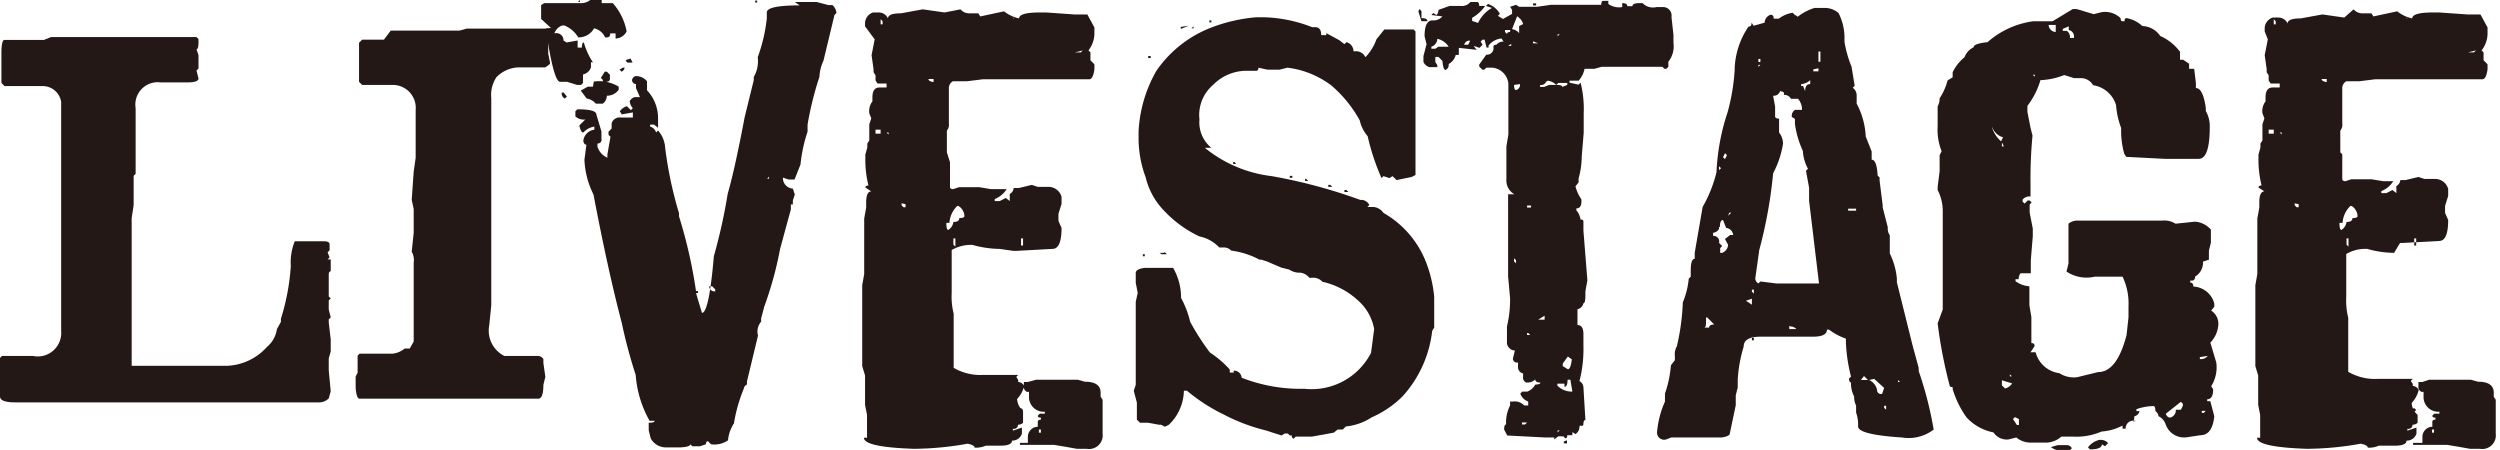 <svg xmlns="http://www.w3.org/2000/svg" viewBox="0 0 88.29 15.89"><defs><style>.a{fill:#231815;}</style></defs><title>liveatage</title><path class="a" d="M346.25,280.38l0.28,0h0.21l0.28,0,0.39,0h0.88l0.18,0v0l0,0,0.35,0,0.21,0,0.39,0h0.84l0.35,0,0.32,0h0.46l0.07,0.07v0.11q0,0.25-.07.25l0.07,0.21,0,0.11,0,0.18v0.18l-0.07.07,0.07,0.28v0q0,0.14-.39.14v0l-0.25,0h-0.7a0.79,0.79,0,0,0-.88.91V283h0l0,0v0.6l0,0.25,0,0h0l0,0v0l0,0.18,0,0h0l0,0.25,0,0.11,0,0.18v0.39l0,0.25-0.07.07,0,0.25v0.07h0l0,0.25v0.46l0,0v0l0,0h0l-0.07.46,0,0.21,0,0.14,0,0.32v0.14l0,0,0,0v0.28l0,0,0,0v0.21l0,0.18,0,0.21,0,0.11,0,0.18v0l0,0.32,0,0.11,0,0.18,0,0.46h0l0,0.11,0,0.46,0,0v0l0,0.18,0,0.25,0,0v0l0,0.32v0.07l0,0,0,0v0l0,0,0,0v0.14l0,0.21,0,0.11,0,0.32h0l0.14,0h2.74l0.32,0,0.14,0a2,2,0,0,0,1.44-.67,1,1,0,0,0,.35-0.63l0.14-.25,0-.11a7.93,7.93,0,0,0,.35-1.86l0,0a2,2,0,0,1,.14-0.88l0,0,0,0h0.77l0,0,0,0h0.25q0.21,0,.21.11v0.21l-0.07.07,0.07,0.18,0,0,0,0-0.07.07v0l0.11,0,0,0.14,0,0.28s-0.07,0-.07.11l0,0,0,0.18,0,0.35h0l0,0v0l0,0.25,0.07,0.07-0.07.07,0,0v0l0,0.11,0,0.21,0,0h0l0.07,0.28-0.07.07,0,0h0l0,0.11,0.07,0.6,0,0.14v0.07l0,0.21-0.07.25,0,0.21,0,0.21,0.07,0.74-0.07.25,0,0a0.48,0.48,0,0,1-.32.14l-0.42,0-0.7,0-0.14,0-0.21,0h-0.42l-0.28,0-0.28,0h-0.25l-0.21,0-0.11,0-0.42,0-0.39,0-0.35,0-0.32,0-0.91,0-0.67,0-0.32,0-0.39,0-0.25,0-0.39,0-0.32,0-0.49,0-0.25,0,0,0h0l-0.25,0-0.28,0-0.35,0-0.32,0-0.18,0-0.7,0H345.3l-0.21,0-0.11,0q-0.53,0-.53-0.21v-0.07l0,0,0-.11,0-.11,0-.14,0-.25,0-.25,0-.11,0-.21v-0.11l0.07-.07h0.35l0.32,0,0.35,0h0.07a0.83,0.83,0,0,0,1-.88l0-.18,0-.21,0-.14,0-.53,0,0v0l0-.11,0-.11,0-.42v-1l0-.35,0-.32v-0.7l0-.11,0-.18v-1.3l0-.21,0-.18V285.2l0-.18,0-.21V284l0-.28,0-.28v-0.77a0.66,0.66,0,0,0-.63-0.56l-0.74,0h-0.63l-0.11-.11v-0.11l0-.18,0-.21,0-.21,0-.35q0-.46.11-0.46H346Zm0.7,6.36,0,0h0l0,0v-0.07h0Z" transform="translate(-344.45 -279.07)"/><path class="a" d="M358.25,280.15l0.14,0h0.74l0,0,0,0h1.55l0,0,0.25-.07,0.21,0h0.28l0,0,0,0h0.6l0.14,0,0.14,0H363l0.14,0,0.14,0h0.53l0,0h0l0,0.42v0l0,0.18,0,0h0l0,0v0.14l0,0.14,0.07,0.35-0.07.07,0,0v0l-0.11.07h-0.95a1.14,1.14,0,0,0-.77.35,1.13,1.13,0,0,0-.18.74v0.84l0,0.32,0,0.35v0.77l0,0.11,0,0.18v1.2l0,0,0,0v0.11l0,0.14,0,0v0.11h0l0,0.25v0.49l0,0.14,0,0v0l0,0.11,0,0.53v1.48l0,0.18h0l0,0-0.07.7a1,1,0,0,0,.53,1.09l0,0,0.11,0,0,0,0.21,0,0.39,0,0.14,0,0.14,0,0.18,0,0,0h0a0.24,0.24,0,0,1,.21.11v0.14l0,0,0.07,0.49-0.07.28,0,0h0q0,0.49-.18.49l-0.25,0h-4.57l0,0,0,0h-1l-0.14,0-0.14,0h-0.21q-0.11,0-.14-0.39l0-.14,0-.25,0.07-.14,0-.35v-0.25l0.07-.07h0.39l0.11,0,0.18,0h0.49a0.8,0.8,0,0,0,.42-0.18l0.18,0,0.14-.25,0,0,0-.18v-0.42l0-.11,0-.18v-0.53l0-.14,0-.14V290l0-.56,0-.56v-0.07l0-.21,0,0v0l0-.25a0.6,0.6,0,0,0-.07-0.39l0.07-.67,0-.7,0-.14-0.07-.32,0.07-1,0,0h0l0.07-.49,0,0v0l0-.25,0-.63v-0.07l0-.21,0,0,0-.18,0-.21,0,0v0l0-.14,0,0v0a0.81,0.81,0,0,0-.84-0.88h-1.05l-0.11-.11v-0.32l0-.11,0-.18v-0.77l0.11-.11h0.77Z" transform="translate(-344.45 -279.07)"/><path class="a" d="M365.7,279.07l0,0v0l0,0.11h0l0.39,0a2.06,2.06,0,0,1,.49,1,0.45,0.45,0,0,1-.39.25l0-.18H366q0,0.14-.11.14h-0.07a0.56,0.56,0,0,0-.39-0.32,0.62,0.62,0,0,1-.56.32,1,1,0,0,0-.49-0.42h-0.07a0.43,0.43,0,0,0-.28.28,0.25,0.25,0,0,1,.32.25l0,0,0.11,0.07,0.39-.07,0,0v0.25H365q0-.18.07-0.18a2.34,2.34,0,0,0,.32.7v0h-0.07v0.18a0.38,0.38,0,0,1-.28.25V282l-0.07.07h-0.14l-0.35-.11-0.25,0q-0.21,0-.46-1.58l-0.11-.21q0-.11.25-0.11l-0.35-.32,0-.49,0.11-.07h0.46l0.18,0,0.21,0h0.14l0.21,0,0.14,0a0.52,0.52,0,0,0,.32-0.14h0.07l0.14,0Zm-1.34,3.27,0.11,0.14v0l-0.07.07a0.19,0.19,0,0,1-.11-0.21l0,0h0Zm8.16-3.2,0.42,0h0.21l0.14,0,0,0h0l0.42,0.11,0.14,0a0.42,0.42,0,0,1,.14.28l-0.07.07,0,0-0.39,1.62a1.44,1.44,0,0,0-.14.56,11.58,11.58,0,0,0-.42,1.69v0.25a5.31,5.31,0,0,0-.25,1.16l-0.21.53-0.21,0-0.21-.07H372.1a0.37,0.37,0,0,0,.35.39l0.07,0.21-0.07.21v0.14h-0.07l0,0.18-0.07.25,0,0L372,287.86l-0.07.35,0,0v0a12.85,12.85,0,0,1-.49,1.69l-0.11.42,0,0.11a0.53,0.53,0,0,0-.11.49l-0.39,1.62,0,0.11a0.18,0.18,0,0,0-.11.14l0,0a5.56,5.56,0,0,0-.35,1.23,1.34,1.34,0,0,0-.21.6,0.84,0.84,0,0,1-.6.14l-0.11-.11s-0.07,0-.07.11l0,0h0l0,0h0l-0.21.07H368.9l-0.07-.07,0,0h0l0,0h0q0,0.09-.35.11l0,0v0l0,0h0l-0.21,0,0,0h0l-0.14,0-0.14,0a0.61,0.61,0,0,1-.56-0.32l0,0v0l-0.07-.28V294q0.21,0,.21-0.07v0h-0.18a3.86,3.86,0,0,1-.49-1.62,17.52,17.52,0,0,1-.49-1.83q-0.49-1.86-1-4.54a3,3,0,0,1-.32-1.23l0,0v0l0.07-.53q-0.09,0-.11-0.14a0.45,0.45,0,0,1,.39-0.39v-0.11a0.68,0.68,0,0,0-.39.21q-0.09,0-.14-0.25l0.21-.21v0a0.43,0.43,0,0,1-.35-0.11V283l0.07-.07h0q0.67,0,.67.18l0.18,0.6,0,0.11,0,0.14a0.14,0.14,0,0,1-.14.18v0.11a0.63,0.63,0,0,0,.35.39v0l0-.11,0.11-.63-0.07-.07v-0.11l0.11-.11,0-.18a0.29,0.29,0,0,1,.32-0.21l0.32,0,0.11,0,0-.18-0.39.07-0.07-.11a0.46,0.46,0,0,1,.25-0.18l0.14,0.14,0.07-.07v0a0.4,0.4,0,0,1-.11-0.25v0a0.28,0.28,0,0,1,.18-0.14l0.18,0,0,0-0.14-.32,0-.14a0.15,0.15,0,0,1-.14-0.14,0.18,0.18,0,0,1,.11-0.14,0.49,0.49,0,0,1,.42.18l0,0.32a1.43,1.43,0,0,1,.39,1l0,0.32,0,0h0l-0.14-.11-0.14,0v0.07a0.31,0.31,0,0,1,.21.21h0l0.07-.07a1,1,0,0,1,.25.6h0a14,14,0,0,0,.49,2.32l0,0.11a17,17,0,0,1,.6,2.64h0.07v0.07h-0.07v0l0.21,0.7h0q0.25,0,.42-2a19.57,19.57,0,0,0,.49-2.21q0.25-.86.6-2.71l0.32-1.3,0-.11a1.12,1.12,0,0,0,.14-0.7l0,0,0,0v0a5.74,5.74,0,0,0,.32-1.37l0,0v-0.21q0-.25,1.16-0.25Zm-7.59-.07v0l-0.07.07,0,0v0l0,0h0.07Zm0.49,2.88a1.34,1.34,0,0,1,.88.18v0.11a0.51,0.51,0,0,1-.42.21,0.35,0.35,0,0,1-.14.28h-0.25a0.52,0.52,0,0,0-.32-0.18l-0.21-.28,0.25-.14,0.18,0Zm0.39-.35h0.07l0.11,0.11v0.14q0,0.11-.14.11l-0.11,0v-0.07l0,0v0l-0.07-.07Zm0.63-.14h0.07a0.18,0.18,0,0,1-.11.14l-0.07-.07Zm0.28-.32,0.07,0.14,0,0h-0.18l-0.07-.07S366.58,281.17,366.72,281.14Zm2.18,13.08v0H369v0H368.9Zm0.6-5v0a0.19,0.19,0,0,0,.21.14v-0.07l-0.11-.11H369.5Zm1.62-10.13h0.07v0.07h-0.07v-0.07Zm0.42,6.29h0.07v-0.07Z" transform="translate(-344.45 -279.07)"/><path class="a" d="M374.26,289l0,0v0l-0.07.07,0,0v0Zm4.11-9.6a0.41,0.41,0,0,0,.28.14l0.35,0,0.07,0.11,0.84-.18a1.28,1.28,0,0,0,.53.25h0q0-.21.74-0.21l0.21,0,1,0.07,0.46,0,0.25,0.46v0.25a1,1,0,0,1-.21.56l0.07,0.07,0,0.28,0.14,0.14v0.18l0,0,0,0q-0.05.35-.18,0.35h-0.6l-0.49,0-0.63,0h-1.37l-0.56,0-0.11,0-0.56.07,0,0-0.18,0H378.1a0.28,0.28,0,0,0-.14.25l0,0.49v0.25l0,0.32,0,0v0l0,0,0,0.18v0l0,0v0l0,0h0a0.31,0.31,0,0,1-.07.25l0,0v0l0,0.35,0,0.42,0,0L378,284.8v0.07h0l0,0.42v0.39s0,0.07.11,0.07l0.21-.07h0.21l0.32,0,0,0h0l0.18,0,0,0h0l0.42,0.07H380a0.88,0.88,0,0,1-.42.35v0.07l0.18,0,0.21-.11h0l0.14,0.11h0l0-.25a0.26,0.26,0,0,0,.14-0.21h0.18l0,0,0.46-.11,0.21,0.07h0.35a0.48,0.48,0,0,1,.49.35l0,0.25,0,0v0l-0.11.35,0,0.14,0,0.11,0.11,0.25q0,0.74-.32.74l-1.27.07-0.11,0-0.49-.07,0,0h0a3.59,3.59,0,0,1-.95-0.14,1.34,1.34,0,0,0-.74.18l0,0.21v1.3a2.5,2.5,0,0,0,.07.74l0,0.32v0.18l0,0.39,0,0v0l0,0.39v0.63a1.86,1.86,0,0,0,1.05.25v0l0,0h0.28l0.35,0,0.18,0,0.42,0,0,0v0l-0.07.07,0.07,0.11v0.07l0,0v0a0.26,0.26,0,0,1,.21.14,1,1,0,0,1-.25.46,0.59,0.59,0,0,0,.21.42V294s-0.06.07-.18,0.07a0.14,0.14,0,0,1-.18.14v0.07l0.32-.11,0,0v0.21a0.35,0.35,0,0,1-.35.25q0,0.18-.42.18l-0.14,0H379.4l-0.14,0a0.86,0.86,0,0,1-.39.07q0-.09-0.25-0.14a10.92,10.92,0,0,1-1.9.18q-1.76-.06-1.76-0.39l0.11,0,0-.11,0-.56,0-.14-0.07-.35,0-.28V293h0l0-.25v-0.42L374.9,292l0,0h0l0-.18v0l0-.32,0-.18,0,0,0-.18v-0.28l0-.28,0-.39v-0.49l0-.56,0.07-.39,0-.25v-0.07h0l0-.25V287l0-.21,0.07-.39,0-.18q0-.39.18-0.39v0l-0.21-.14v0s0-.07.11-0.07a3.74,3.74,0,0,1-.11-0.95l0-.14,0,0h0l0.07-.25,0-.14,0.07-.11,0-.11,0-.28,0-.18,0.07-.21-0.07-.18a0.57,0.57,0,0,1,.11-0.42l0,0v0l0-.14,0,0q0-.35.25-0.35l0.25,0v-0.14h-0.32l0,0h0l-0.07-.11,0-.18v0l-0.07-.11,0-.11-0.07-.49,0.11-.56L375,280v-0.14a0.42,0.42,0,0,1,.28-0.35h0.18a0.36,0.36,0,0,1,.35.21h0q0-.18.46-0.18l0.77-.14,0.77,0.11Zm-3,4.25,0,0v0.14h0.18v-0.14Zm0.18-3.9v0.18h0.07v-0.11Zm0.21,4,0.07,0.07h0v-0.07h-0.11Zm0.53,2.5v0.07l0.07,0.07h0.07v-0.11Zm0.95-4.39q0,0.08.18,0.11v-0.11h-0.18Zm0.39,5.48,0,0,0.14-.11,0,0Zm0.63-1a0.91,0.91,0,0,0-.28.6h-0.11q0,0.25.07,0.25a0.39,0.39,0,0,0,.18-0.28q0.21,0,.21-0.14,0.18,0,.18-0.07A0.45,0.45,0,0,0,378.31,286.35Zm-0.14,1.16v0.21l0.07,0.07h0v-0.11l0-.18h-0.07Zm0.91-7.84v0.07h0v-0.07h0Zm1.16,0,0.07,0.07V279.7h-0.07Zm0.32,13.82,0.07,0.07v0l-0.07.07h-0.07l-0.07-.07Zm0.53-1,0.14,0,0.84,0,0,0h0l0,0,0.14,0,0.35,0,0.25,0.07,0,0q0.56,0,.56.39v0.14l0,0,0.07,0.11,0,0.14,0,0.18,0,0.49v0.18l0,0.21a0.48,0.48,0,0,1-.56.53l-0.35,0-0.39-.07,0,0-0.42-.07,0,0-0.25,0h-0.95v-0.07h0.28l0-.11,0-.11a0.36,0.36,0,0,1,.35-0.35l0-.18s0-.07.11-0.07v-0.07q-0.11,0-.11-0.07v0l0.07-.07h0.18v-0.07a0.52,0.52,0,0,1-.56-0.49l0-.21,0,0,0,0h-0.07a0.19,0.19,0,0,1-.11-0.21v-0.14h-0.18v0l0.14,0,0.18,0Zm-0.53-5.1v0h0.07v0h-0.07Zm0,0.11v0.07l0,0.18h0.07l0-.25h-0.07Zm0.14-7.84v0.07h0v-0.07h0Zm0.49,14.59v0.11h0.07v-0.11h-0.07Zm1.27-13.32v0h0.21l0.07-.07,0,0h0Zm0.32-.39v0.07h0v-0.07h0Zm0.39,10.9,0,0v0l0,0h0l0,0v0l0,0h0Z" transform="translate(-344.45 -279.07)"/><path class="a" d="M388.81,279.68l0.18,0,0.11,0a5,5,0,0,1,1.69.35l0,0v0l0.11,0q0.21,0,.21.28l0.18,0v-0.07h0l0.46,0.25,0,0v0l0.18,0.14h0l0.07-.07a0.33,0.33,0,0,1,.25.32h0.07a0.36,0.36,0,0,1,.35.21h0a1.76,1.76,0,0,0,.39-0.63l0.28-.35h0.25l0.32,0,0.11,0,0.35,0,0.07,0.07v1.05l0,0.21,0,0v0l0,0,0,0.35v0.32l0,0.39,0,0,0,0.14,0,0.63,0,0v0l0,0.14v0.07l0,0.35,0,0.35,0,0,0,0.18V285l0,0.25-0.14.07,0,0h0l-0.53.11-0.07-.07,0,0h0l-0.07-.07-0.11.07-0.21-.07v0l-0.07.07a8.13,8.13,0,0,1-.49-1.48,1.31,1.31,0,0,1-.28-0.56,4.43,4.43,0,0,0-1-1.23,3.22,3.22,0,0,0-1.55-.63l0,0v0l-0.28.07-0.25,0-0.18,0-0.32-.07a0.09,0.09,0,0,1-.11.11l-0.32,0a1.65,1.65,0,0,0-1.16.49,1.4,1.4,0,0,0-.49,1.23,1.16,1.16,0,0,0,.42,1v0H387a4.58,4.58,0,0,0,2.36,1,18.54,18.54,0,0,1,3.13.84l0,0h0.07l0,0v0l0,0h0a0.33,0.33,0,0,1,.25.18l-0.07.07,0.11,0,0.11,0a0.48,0.48,0,0,1,.35.21,3.44,3.44,0,0,1,1.51,1.76,4.52,4.52,0,0,1,.28,1.2h0l0,0v0.28l0,0.14,0,0.14v0.14l0,0.14,0,0.14v0.11l-0.07.11,0,0a4.12,4.12,0,0,1-1.05,2.32,3.58,3.58,0,0,1-1.09.74,2,2,0,0,1-.91.32l-0.11.11-0.18,0-0.14.11,0,0v0l-0.77.14-0.11,0-0.32,0-0.14,0-0.07.07h0s-0.07,0-.07-0.11H390l0,0h0l-0.07-.07h-0.11l-0.11.07-0.56-.18,0,0h0a6.54,6.54,0,0,1-1.48-.56,6.24,6.24,0,0,1-1.3-.84h-0.11a1.7,1.7,0,0,1-.53,1.2l0,0h0l-0.14.07-0.14-.07,0,0h-0.07l0,0L385,294l0,0h0l0,0h0l0,0-0.18,0h-0.11l-0.11-.11,0,0v0l0,0h0l0-.53v-0.07l0,0-0.11-.42,0.07-.21,0,0,0-.18v-0.53l0-.21,0-.11,0-.28,0-.49,0-.39,0,0v0l0,0,0-.32,0-.42,0.07-.32-0.07-.35,0-.21,0-.14q0-.14.32-0.18l0.14,0,0.11,0,0.14,0,0.25,0,0.18,0,0.11,0v0l0,0h0.07a2.09,2.09,0,0,1,.28,1.06l0,0a3.35,3.35,0,0,1,.32.84,8.5,8.5,0,0,0,.7,1.09,3.5,3.5,0,0,1,.7.6l0,0.11h0l0.14,0v-0.07h0a0.27,0.27,0,0,1,.28.25,5.71,5.71,0,0,0,2.21.39,2.36,2.36,0,0,0,2.36-1.27l0.11-.84a1.76,1.76,0,0,0-.56-1,2.74,2.74,0,0,0-1.27-.67,0.42,0.42,0,0,0-.35-0.14l-0.11,0a0.47,0.47,0,0,0-.32-0.18l0,0a0.64,0.64,0,0,1-.39-0.11l0,0-0.28-.07v0l-0.49-.21,0,0h0l-0.21-.07,0,0h-0.07a2.91,2.91,0,0,0-1-.32,0.35,0.35,0,0,0-.28-0.11l-0.14,0a1.32,1.32,0,0,0-.7-0.39,4.11,4.11,0,0,1-1.41-1.09,2.54,2.54,0,0,1-.49-1,3.94,3.94,0,0,1-.25-1.34l0-.14,0-.14a4.78,4.78,0,0,1,.63-2.14,4.16,4.16,0,0,1,2-1.55A5.76,5.76,0,0,1,388.81,279.68Zm-4,8.37h0.07v0.07h-0.07V288Zm0.21-7h0.07v0.07H385v-0.07Zm0.11-.07h0.07v0h-0.07v0Zm0.46,7,0.07,0.07v0h-0.18L385.4,288l0,0h0.14Zm0.84-8,0,0v0l-0.28.11v-0.07Zm-0.07,10.44v0.11h0v-0.11h0ZM386.6,280v0l-0.07.07,0,0v0l0,0h0.07Zm0.56-.21h0.07v0.07h-0.07v-0.07Zm0.88,5h0l0.07,0.07H388v-0.07Zm1.2,7.49h0v0.07h0v-0.07Zm0.18-7.14h0.07l0.07,0.07,0,0h0l-0.07-.07v0Zm0.56,0.14h0.11v0.07H390v-0.07Zm0.6,0.11h0l0.07,0.07h-0.11v-0.07Zm0.11,0.07h0.07v0h-0.07v0Zm0.67,0.14h0.07l0.07,0.07h-0.14v-0.07Zm0.56,0.18H392l0.07,0.07h-0.14v-0.07Zm0.74,0.42v0h0.07v0h-0.07Zm0.21-3.59v0.07h0V282.6h0Z" transform="translate(-344.45 -279.07)"/><path class="a" d="M396.51,279.14h0.11s0.07,0,.07.14h0.21v0a1.45,1.45,0,0,1-.46.42l0,0.11,0.21,0.07a1.17,1.17,0,0,1,.49-0.53v0l-0.21-.07,0.07-.07h0a0.75,0.75,0,0,1,.42.35l-0.07.07v0l0.18,0.11,0.32-.18v-0.14l-0.07-.11,0.21-.07,0.11,0.07h0.63l0.49-.07,0,0h0l0.21,0h0l0,0,0.11,0,0,0h0l0.11,0,0,0h0l0,0,0.25,0,0.18,0,0.32,0H401q0-.14.07-0.14h0.18v0.11h0l0,0h0a0.65,0.65,0,0,0,.49.11l0-.14h0q0.18,0,.18.11h0.18q0-.11.25-0.11l0,0h0l0.11,0v0a0.51,0.51,0,0,0,.49.14h0.14l0,0v0h0.07a0.3,0.3,0,0,1,.32.35l0.07,0.63,0,0v0l0,0.14,0,0.14,0,0a0.88,0.88,0,0,1-.18.67l0,0v0.18l-0.07.07h-0.07l-0.07-.07-0.18,0h-0.74l-0.14,0,0,0-0.25,0h-0.56l-0.14,0-0.14,0-0.25.07-0.35,0v0a0.89,0.89,0,0,1-.21.42l-0.18,0h-0.14v0.07l0.32,0.07,0.07-.07a3.8,3.8,0,0,1,.11,1.09l0,0.11,0,0v0l0,0.32,0,0.25,0,0-0.07.84,0,0v0a2.88,2.88,0,0,1-.11.77l0,0.14v0l-0.11.14a1.37,1.37,0,0,0,.21.46v0.07q0,0.25-.18.25v0.07a0.52,0.52,0,0,1,.14.32q0.11,0,.11.07l0,0.32,0.14,1.76-0.07.39,0,0.14q0,0.28-.07.28l0,0v0a0.27,0.27,0,0,1-.21.21v0.56q0.21,0,.21.32l0,0.21,0,0.18a4.52,4.52,0,0,1-.14,1.27,0.26,0.26,0,0,1,.14.21l0,0,0.07,1.16,0,0s-0.07,0-.07.14-0.14,0-.14.11a0.3,0.3,0,0,1-.14.25h0l-0.11-.07h0l0,0.11-0.18,0h0q0,0.11-.07.11l-0.07-.07,0,0-0.18,0h0l-0.14.11h0v-0.07l0,0h0l0,0-0.25,0h-0.07l-1.34-.07-0.11-.21q0-.18.07-0.18l0,0v0a1.31,1.31,0,0,1,.14-0.67v-0.14l0,0v0l0,0h0.11v0l0,0v0a0.46,0.46,0,0,1,.39.14h0.14v-0.14a0.46,0.46,0,0,1-.28-0.28l0.07-.07,0.18,0a0.56,0.56,0,0,0,.28-0.25q0.18,0,.18-0.07-0.18,0-.18-0.11h0a0.4,0.4,0,0,1-.25.11h-0.07a0.19,0.19,0,0,1-.11-0.21l0-.11a0.23,0.23,0,0,1-.18-0.25v-0.14a0.14,0.14,0,0,1-.18-0.14l0.07-.28a0.29,0.29,0,0,1-.28-0.32v-0.39l0-.14a4.09,4.09,0,0,0,.11-1l-0.07-.77,0,0,0-.25v-0.46l0-.67,0-.18,0,0v0l0-.25,0-.21,0-.28v-0.07l0-.14,0-.14v-0.25l0,0v0l0.25,0,0.18,0V286a0.56,0.56,0,0,1-.49-0.6l0-.39v-0.42l0-.35,0.07-.42,0-.11v-0.07h0l0-.25v-1.09l0-.14,0-.14a0.63,0.63,0,0,0-.56-0.56l0,0h-0.11l-0.11,0v0l-0.07.07h-0.07l-0.11-.11v-0.07l0.25-.35a0.23,0.23,0,0,0,.25-0.28s0-.07.11-0.07a0.29,0.29,0,0,1,.25-0.11v0l-0.07-.11a0.64,0.64,0,0,0-.46.25v0.07h-0.07l-0.07-.28h-0.07l-0.07.07,0.07,0.11-0.11.11-0.21-.07,0.11,0.14,0,0v0l-0.63-.07,0,0.25h0l-0.11,0a0.49,0.49,0,0,1-.25.32,0.19,0.19,0,0,1-.11.21h0q-0.08,0-.11-0.32l-0.14-.14-0.11,0v0.18l0.07,0.11v0.07l-0.28,0a0.34,0.34,0,0,1-.21-0.18v-0.21l0.11-.42-0.07-.28q0-.56.28-0.56a0.42,0.42,0,0,0,.35-0.14L395,279.6l0.07-.07,0.11,0.07h0s0.07-.06.07-0.18l0.39-.14h0l0.21,0,0,0,0.18,0h0a0.39,0.39,0,0,0,.35-0.14v0Zm-1.93.25h0l0.07,0.07v0.07l0,0.18q0.21,0,.21.11l0,0h-0.21l-0.11-.35v0Zm0.63,1.05a0.3,0.3,0,0,1-.21.28v0.07h0.14l0.11-.07h0.11l0.25,0A0.63,0.63,0,0,0,395.21,280.44Zm0.95,0.21h0.14l0.07-.14,0,0A0.18,0.18,0,0,0,396.16,280.65Zm0.67-.28v0.07h0v-0.07h0Zm0.35-.28v0l0,0.11h0v-0.11l0,0h0Zm0.42,0v0.11l0.07,0.07s0-.07.11-0.07l0,0v-0.07H397.6Zm0.11,0.6h0.11v-0.07h0Zm0.32-1.05-0.18.46a0.39,0.39,0,0,1,.25.14h0v0l0-.25,0.14-.07a0.42,0.42,0,0,0-.18-0.25h0Zm-0.11,2.43q0,0.18.07,0.18a0.19,0.19,0,0,0,.14-0.21h0Zm0-2.74v0.07h0v-0.07h0Zm0,8.86v0.11l0.07,0.07v-0.11Zm0.28-2v0l0.07,0.07v0Zm0,7.73,0,0.14h0.11l0.07-.07v0l-0.18,0h0Zm0.18-7.59,0,0v0.07l0.14,0,0,0v-0.07Zm0,4.5v0.07h0.11l-0.07-.07h0Zm0.21-11.64h0.11v0.07h-0.11v-0.07Zm0,1.34v0.07h0.07v0l0.11,0v0Zm0.18,0v0h0.07v0h-0.07Zm0,6s0.07,0,.07.14l0,0h0l0,0v0s-0.07-.06-0.07-0.18h0Zm0,3.83,0,0H399v-0.14h0Zm0.28-8.4a0.19,0.19,0,0,1-.21.11v0.07l0.14,0,0.18-.07v0l0,0h0.28q0.18,0,.18.07l0.18-.07V282l-0.32,0-0.07.07A0.5,0.5,0,0,0,399.11,281.92ZM399,280.48v0H399v0H399Zm0,14v0.07H399V294.5H399Zm0.81-2q0,0.25-.11.25l0-.11-0.25,0v0.07a0.72,0.72,0,0,0,.53.21v0l-0.07-.42h-0.07Zm-0.35-12.2v0.07l0.07-.07h-0.07Zm0,6.43v0h0.18v0h-0.07v0Zm0,7.56,0,0v0.07h0l0.07-.07,0,0h0Zm0.11-14v0h0.07v0h-0.07Zm0.07,2.6,0,0v0h0.11Zm0.18,8.79-0.18.25V292l0.18,0.11q0.1,0,.14-0.35Zm-0.14,3v0.07h0.11l0-.11,0,0h0Zm0-14.31v0h0l0.11,0v0h0Zm0.18,6.29v0H400v0h-0.07Zm0.35,0.07v0l0.07,0.07,0,0v0l0,0h-0.07Z" transform="translate(-344.45 -279.07)"/><path class="a" d="M408.53,279.35l0.25,0,0.11,0a0.74,0.74,0,0,1,.49.18l0,0h0a1.93,1.93,0,0,1,.21.88h0l0,0.14a4.22,4.22,0,0,0,.25.88l0.11,0.67-0.07.07a0.33,0.33,0,0,1,.14.28l0,0.28a2.73,2.73,0,0,1,.32,1.16l0,0v0h0l0.21,0.53v0.11l0,0.18q0.18,0,.21.56l0.07,0.07,0,0.11,0.11,0.88h0l0,0v0.07l0,0,0.18,0.7a0.41,0.41,0,0,0,.07.28v0.14l0,0.32,0,0.18a2.59,2.59,0,0,1,.25.88h0l0,0v0l0,0.14,0.56,2.25,0,0v0l0.21,0.77v0.11h0l0.07,0.21,0,0v0a13,13,0,0,1,.46,1.86h0l0,0v0a1.45,1.45,0,0,1-1.12.28q-1.55-.1-1.55-0.39a1.28,1.28,0,0,0-.07-0.49l0-.25s-0.07-.11-0.07-0.32a1,1,0,0,1-.11-0.49s-0.07,0-.07-0.14l0.07-.07a5.84,5.84,0,0,1-.18-1.2l0-.14a2.29,2.29,0,0,1-.6-0.32h-0.07q0,0.25-.49.25H408l-1.37,0q-0.6,0-.6.35a5,5,0,0,0-.21,1.16v0.28l-0.07.28,0,0.35-0.21,1q0,0.09-.28.14h-0.88l-0.91,0-0.18.07a0.25,0.25,0,0,1-.32-0.25,3.34,3.34,0,0,1,.28-1.09v-0.28a4,4,0,0,0,.21-1l0.14-.18,0-.14a0.56,0.56,0,0,1,.07-0.35l0,0v0a8,8,0,0,0,.21-1.55l0,0a2.85,2.85,0,0,0,.21-0.84l0.07-.07v-0.21q0-.42.14-0.42l0-.25V288l0.28-1.62a4.71,4.71,0,0,0,.49-1.23,7.69,7.69,0,0,1,.39-2.11,7.19,7.19,0,0,0,.25-1.48l0,0,0,0v0a2.8,2.8,0,0,1,.49-1.55q0.11,0,.11-0.14l0,0h0l0.07,0.11,0.39-.11a0.31,0.31,0,0,1,.21-0.28h0q0.11,0,.11.14h0.18l0,0a1.07,1.07,0,0,1,.49-0.21l0.07,0.07,0,0v0l0.11,0.07h0l0,0v0A1.85,1.85,0,0,1,408.53,279.35Zm-3.83,11.11q0,0.18-.07.18l0,0v0l0,0v0l0,0h0.18q0-.11.18-0.11l-0.25-.25H404.7Zm0.46-3.38,0,0v0.07a0.26,0.26,0,0,1-.21.14l0,0.11a0.2,0.2,0,0,1,.21.25l0.11,0.11-0.07.07V288h0.07a0.33,0.33,0,0,0,.21-0.28v0l-0.11-.21,0.18-.14,0.11,0v0a0.28,0.28,0,0,0-.25-0.25l-0.11-.28q-0.11,0-.11.25h0Zm0-2.14,0,0.14h0l0.07-.07Zm0.21-.46-0.07.14v0l0.07,0.07,0.07-.14v0Zm0.11,2.21,0,0h0l0.11-.11v0h-0.07Zm0.63,3v0l0.21,0.14v-0.07h0l0-.14Zm0.21-.39v0.07l0.07,0.07v-0.14h-0.07Zm0,1.65v0.14h0.07v-0.07Zm1-8.68a0.23,0.23,0,0,1-.25.18h0l0.07,0.39,0,0.21v0.14s0,0.07.14,0.07l0,0v0.49a0.65,0.65,0,0,1,.14.39,3.35,3.35,0,0,1-.35,1.05,16.29,16.29,0,0,1-.49,2.71l-0.14,1a0.2,0.2,0,0,0,.11.18l0.07-.07,0.56,0.07,1.51,0v0l-0.35-2.92,0-.11v-0.35l-0.11-.6,0.07-.07a1.5,1.5,0,0,1-.18-0.63l0,0a3.37,3.37,0,0,1-.28-0.95l0-.18-0.11-.07a0.26,0.26,0,0,1,.11-0.25l0.14,0,0.11,0a0.58,0.58,0,0,0-.14-0.39l-0.25,0a0.27,0.27,0,0,0-.25-0.14Q407.48,282.3,407.34,282.3Zm-0.77-.91v0.07l0.07-.07h-0.07Zm0-.21v0.11h0.07v-0.11H406.6Zm0.46-1.51v0h0.07v0h-0.07Zm0.35,3.66h0.07v0h-0.07v0Zm0.28,7.28v0.11h0.25A0.29,0.29,0,0,0,407.69,290.6Zm0.74-8.68a0.52,0.52,0,0,1-.32.14v0.07h0.07l0,0h0l0.07,0.18h0q0-.25.18-0.25V282Zm-0.14.74v0.11h0v-0.11h0Zm0.25-1.12v0.07l0.18,0v0l0-.11h0Zm0.18-.56V281l0,0.25,0,0h0.07l0-.25,0-.11h-0.07Zm1.05,5.48v0.07H410v-0.07h-0.21Zm0.56,5.91-0.11.14v0l0.25,0Zm0.18,0.14a0.5,0.5,0,0,1,.28.35,0.14,0.14,0,0,0,.18.14l0.07-.21-0.35-.32Zm0.53-1.23,0,0h0V291.2Zm0,2.14v0.07l0.07,0.07h0v-0.14H411Zm0.49-.91v0.07h0.07Z" transform="translate(-344.45 -279.07)"/><path class="a" d="M417.65,279.39h0.14l0.6,0.18,0.28-.07a0.79,0.79,0,0,1,.67.21q0,0.11.07,0.11h0.07q0-.11.07-0.11a1.11,1.11,0,0,1,.56.28,0.79,0.79,0,0,1,.63.35,1.76,1.76,0,0,1,.7.56l0,0V281l0,0.18,0,0,0.11,0,0.21,0.14,0,0.18v0l0.18,0L422,282l0,0.18q0.25,0,.35.7h0l0,0.11a1.08,1.08,0,0,1,.14.56q0,1.13-.39,1.13h-0.63l-0.56,0,0,0h0l-1.37-.07-0.07-.11,0,0a3,3,0,0,1-.11-0.77l0-.14a2.93,2.93,0,0,1-.18-0.81,1,1,0,0,0-.81-0.7,0.5,0.5,0,0,0-.39-0.25l-0.28,0-0.35-.11a2.49,2.49,0,0,1-.84.18,2.79,2.79,0,0,1-.46.91l0,0.21,0.11,0.56,0,0h0l0.07,0.28a15.83,15.83,0,0,0-.07,1.72v0.11l0,0.14,0,0v0l0,0.18a0.31,0.31,0,0,0-.28.11v0.07l0.07,0.07,0.11-.11h0.07l0.07,0.07v0l-0.07.07,0,0v0.11l0,0.18,0.11,0.56,0,0v0l0,0.14,0,0.14,0,0v0l-0.07.84,0,0.18,0,0.28,0,0,0,0-0.25,0h-0.11s-0.07.07-.07,0.21l-0.11,0v0.07a0.92,0.92,0,0,0,.49.18l0,0v0l0,0.56,0,0.11,0,0,0.07,0.42,0,0.11,0,0.56v0.25a0.09,0.09,0,0,1,.11.11l-0.14.21v0l0.18,0a1,1,0,0,0,.84.74,0.93,0.93,0,0,0,.63.14l0.74-.18q0.66,0,1-1.3l0.07-.63,0-.14v-0.11l0-.14a2.19,2.19,0,0,0-.21-1.05l-0.28,0h-0.7a1.27,1.27,0,0,1-1-.18l0.07-.28,0-.35,0,0v0l0-.18,0-.28,0-.14,0-.14,0-.32a0.5,0.5,0,0,1,.32-0.11h0.6l0.28,0,0.32,0,0.6,0,0,0h0l0.14,0,0,0,0.18,0h0.88a0.73,0.73,0,0,1,.46.11l0.67-.07H422a0.83,0.83,0,0,1,.53.28v0.14l0,0.32-0.07.28,0,0.32-0.21.07a0.57,0.57,0,0,1-.28.53q0,0.14-.11.14H421.8v0.07q0.11,0,.11.14a0.8,0.8,0,0,1,.74.6v0.11l-0.11.14v0a0.55,0.55,0,0,1,.25.53v0a1,1,0,0,1-.28.6l0.21,0.7a1.25,1.25,0,0,1-.18.84v0l0.07,0.11q0,0.35-.21.35v0.07h0l0.11,0,0.14,0.53q-0.07.67-.49,0.67l-0.46.07a0.69,0.69,0,0,1-.77-0.46,0.48,0.48,0,0,0-.25-0.28,0.24,0.24,0,0,0-.11-0.18q0-.18-0.07-0.18a2,2,0,0,0-.6.11v0.07l0.11,0a0.24,0.24,0,0,1-.18.18L419.8,294s0-.07.11-0.07v0h-0.07a0.27,0.27,0,0,0-.32.28l0,0h-0.11v0l0-.11h0a1.89,1.89,0,0,1-.74.21,2.25,2.25,0,0,1-1,.18l-0.42,0a0.87,0.87,0,0,1-.49.21h-0.25l-0.14,0-0.14,0h-0.11a0.77,0.77,0,0,1-.46-0.18l-0.28.07h0a0.57,0.57,0,0,1-.53-0.25,1.74,1.74,0,0,1-.95-0.53,3.37,3.37,0,0,1-.49-1v-0.07q-0.11,0-.11-0.07l0,0a16.67,16.67,0,0,1-.42-2.18l0.18-.49,0-.42V289l0-.14,0,0v0l0-.39,0,0h0l0-.18v-0.07l0-.18,0-.21,0-.25,0,0,0-.25v0l0-.56,0-.11,0,0v0l0-.11a1.63,1.63,0,0,0-.18-0.77l0,0,0-.11,0.07-.56,0,0v0l0-.21,0-.35,0.07-.14a2.07,2.07,0,0,1-.14-0.88l0,0h0l0-.25,0-.25,0-.21s0.07-.09.07-0.28a2.06,2.06,0,0,0,.28-0.63l0.18-.11v-0.18a1.57,1.57,0,0,1,.42-0.53,0.62,0.62,0,0,1,.32-0.35q0-.13.49-0.18a3.06,3.06,0,0,1,1.62-.74h0.07l0.11,0,0.18,0h0.32Zm-2.85,4.18,0,0a1.06,1.06,0,0,0,.32.49l0.07-.14A0.58,0.58,0,0,1,414.81,283.57Zm0.35,0.53,0,0,0,0.14h0.07l0,0v0l0,0v0l0,0h0Zm0,8.4,0,0.18,0.11,0.11a0.42,0.42,0,0,0,.25-0.18Zm0.28-.21v0.07h0.07Zm0.11,1.58v0l0.14,0.21h0.07l0-.21-0.14-.07Zm0.7-12.16v0l0.07,0.07h0v-0.07Zm0.56-1.76a0.26,0.26,0,0,0,.25.25l0-.25h-0.21Zm0.21,0.39,0.25,0,0,0v0l0,0v0h-0.14Zm0.11,14.45,0,0h0l0,0h0l0.14,0,0.18,0a0.2,0.2,0,0,1,.18.11l-0.07.07h-0.11a0.66,0.66,0,0,1-.56-0.11Zm0.18-14.7v0.07l0,0h0.14a0.26,0.26,0,0,1,.11.25h0.14a0.23,0.23,0,0,0-.18-0.28V280Zm0.28-.21,0,0v0h0.14v0Zm1,14.73a0.34,0.34,0,0,1,.32.11l-0.11.11-0.11-.07h0q0,0.18-.42.18h0l-0.07-.07v0A0.7,0.7,0,0,1,418.57,294.61Zm2-1v0h0.11v0h-0.11Zm0.18,0v0h0.07v0h-0.07Zm0.18,0.07a0.18,0.18,0,0,0,.14.14,0.26,0.26,0,0,0,.21-0.28l0,0h0.18l0,0h0l0.07-.14v-0.07l-0.07-.07h0Zm1.2-4,0,0v0l0,0h0.07v0Zm0,2v0.07a0.31,0.31,0,0,0,.28-0.11v0Zm0.07,1.9v0.07h0.07l0.07-.07h-0.14Z" transform="translate(-344.45 -279.07)"/><path class="a" d="M423.46,289l0,0v0l-0.07.07,0,0v0Zm4.11-9.6a0.41,0.41,0,0,0,.28.14l0.35,0,0.07,0.11,0.84-.18a1.28,1.28,0,0,0,.53.25h0q0-.21.74-0.21l0.21,0,1,0.07,0.46,0,0.25,0.46v0.25a1,1,0,0,1-.21.56l0.07,0.07,0,0.28,0.14,0.14v0.18l0,0,0,0q-0.05.35-.18,0.35h-0.6l-0.49,0-0.63,0H429l-0.56,0-0.11,0-0.56.07,0,0-0.18,0h-0.28a0.28,0.28,0,0,0-.14.25l0,0.49v0.25l0,0.32,0,0v0l0,0,0,0.18v0l0,0v0l0,0h0a0.31,0.31,0,0,1-.07.25l0,0v0l0,0.35,0,0.42,0,0,0.07,0.07v0.07h0l0,0.42v0.39s0,0.07.11,0.07l0.21-.07h0.21l0.32,0,0,0h0l0.18,0,0,0h0l0.42,0.07h0.35a0.88,0.88,0,0,1-.42.35v0.07l0.18,0,0.21-.11h0l0.14,0.11h0l0-.25a0.26,0.26,0,0,0,.14-0.21h0.18l0,0,0.46-.11,0.21,0.07h0.35a0.48,0.48,0,0,1,.49.35l0,0.25,0,0v0l-0.11.35,0,0.14,0,0.11,0.11,0.25q0,0.74-.32.74l-1.27.07-0.11,0L429,288l0,0h0a3.59,3.59,0,0,1-.95-0.14,1.34,1.34,0,0,0-.74.18l0,0.21v1.3a2.5,2.5,0,0,0,.07.74l0,0.32v0.18l0,0.39,0,0v0l0,0.39v0.63a1.86,1.86,0,0,0,1.05.25v0l0,0h0.28l0.35,0,0.18,0,0.42,0,0,0v0l-0.07.07,0.07,0.11v0.07l0,0v0a0.26,0.26,0,0,1,.21.14,1,1,0,0,1-.25.46,0.59,0.59,0,0,0,.21.42V294s-0.06.07-.18,0.07a0.14,0.14,0,0,1-.18.14v0.07l0.32-.11,0,0v0.21a0.35,0.35,0,0,1-.35.25q0,0.18-.42.18l-0.14,0H428.6l-0.14,0a0.86,0.86,0,0,1-.39.07q0-.09-0.25-0.14a10.92,10.92,0,0,1-1.9.18q-1.76-.06-1.76-0.39l0.11,0,0-.11,0-.56,0-.14-0.07-.35,0-.28V293h0l0-.25v-0.42L424.1,292l0,0h0l0-.18v0l0-.32,0-.18,0,0,0-.18v-0.28l0-.28,0-.39v-0.49l0-.56,0.07-.39,0-.25v-0.07h0l0-.25V287l0-.21,0.07-.39,0-.18q0-.39.18-0.39v0l-0.21-.14v0s0-.07.11-0.07a3.74,3.74,0,0,1-.11-0.95l0-.14,0,0h0l0.07-.25,0-.14,0.07-.11,0-.11,0-.28,0-.18,0.07-.21-0.07-.18a0.57,0.57,0,0,1,.11-0.42l0,0v0l0-.14,0,0q0-.35.25-0.35l0.25,0v-0.14h-0.32l0,0h0l-0.07-.11,0-.18v0l-0.07-.11,0-.11-0.07-.49,0.11-.56-0.11-.28v-0.14a0.42,0.42,0,0,1,.28-0.35h0.18a0.36,0.36,0,0,1,.35.21h0q0-.18.46-0.18l0.77-.14,0.77,0.11Zm-3,4.25,0,0v0.14h0.18v-0.14Zm0.18-3.9v0.18h0.07v-0.11Zm0.21,4,0.07,0.07h0v-0.07H425Zm0.53,2.5v0.07l0.07,0.07h0.07v-0.11Zm0.95-4.39q0,0.08.18,0.11v-0.11h-0.18Zm0.39,5.48,0,0,0.14-.11,0,0Zm0.63-1a0.91,0.91,0,0,0-.28.6h-0.11q0,0.25.07,0.25a0.39,0.39,0,0,0,.18-0.28q0.21,0,.21-0.14,0.18,0,.18-0.07A0.45,0.45,0,0,0,427.51,286.35Zm-0.14,1.16v0.21l0.07,0.07h0v-0.11l0-.18h-0.07Zm0.91-7.84v0.07h0v-0.07h0Zm1.16,0,0.07,0.07V279.7h-0.07Zm0.32,13.82,0.07,0.07v0l-0.07.07h-0.07l-0.07-.07Zm0.53-1,0.14,0,0.84,0,0,0h0l0,0,0.14,0,0.35,0,0.25,0.07,0,0q0.56,0,.56.39v0.14l0,0,0.07,0.11,0,0.14,0,0.18,0,0.49v0.18l0,0.21a0.48,0.48,0,0,1-.56.53l-0.35,0-0.39-.07,0,0-0.42-.07,0,0-0.25,0h-0.95v-0.07H430l0-.11,0-.11a0.36,0.36,0,0,1,.35-0.35l0-.18s0-.07.11-0.07v-0.07q-0.11,0-.11-0.07v0l0.07-.07h0.18v-0.07a0.52,0.52,0,0,1-.56-0.49l0-.21,0,0,0,0h-0.07a0.19,0.19,0,0,1-.11-0.21v-0.14h-0.18v0l0.14,0,0.18,0Zm-0.53-5.1v0h0.07v0h-0.07Zm0,0.11v0.07l0,0.18h0.07l0-.25h-0.07Zm0.14-7.84v0.07h0v-0.07h0Zm0.49,14.59v0.11h0.07v-0.11h-0.07Zm1.27-13.32v0h0.21l0.07-.07,0,0h0Zm0.32-.39v0.07h0v-0.07h0Zm0.39,10.9,0,0v0l0,0h0l0,0v0l0,0h0Z" transform="translate(-344.45 -279.07)"/></svg>